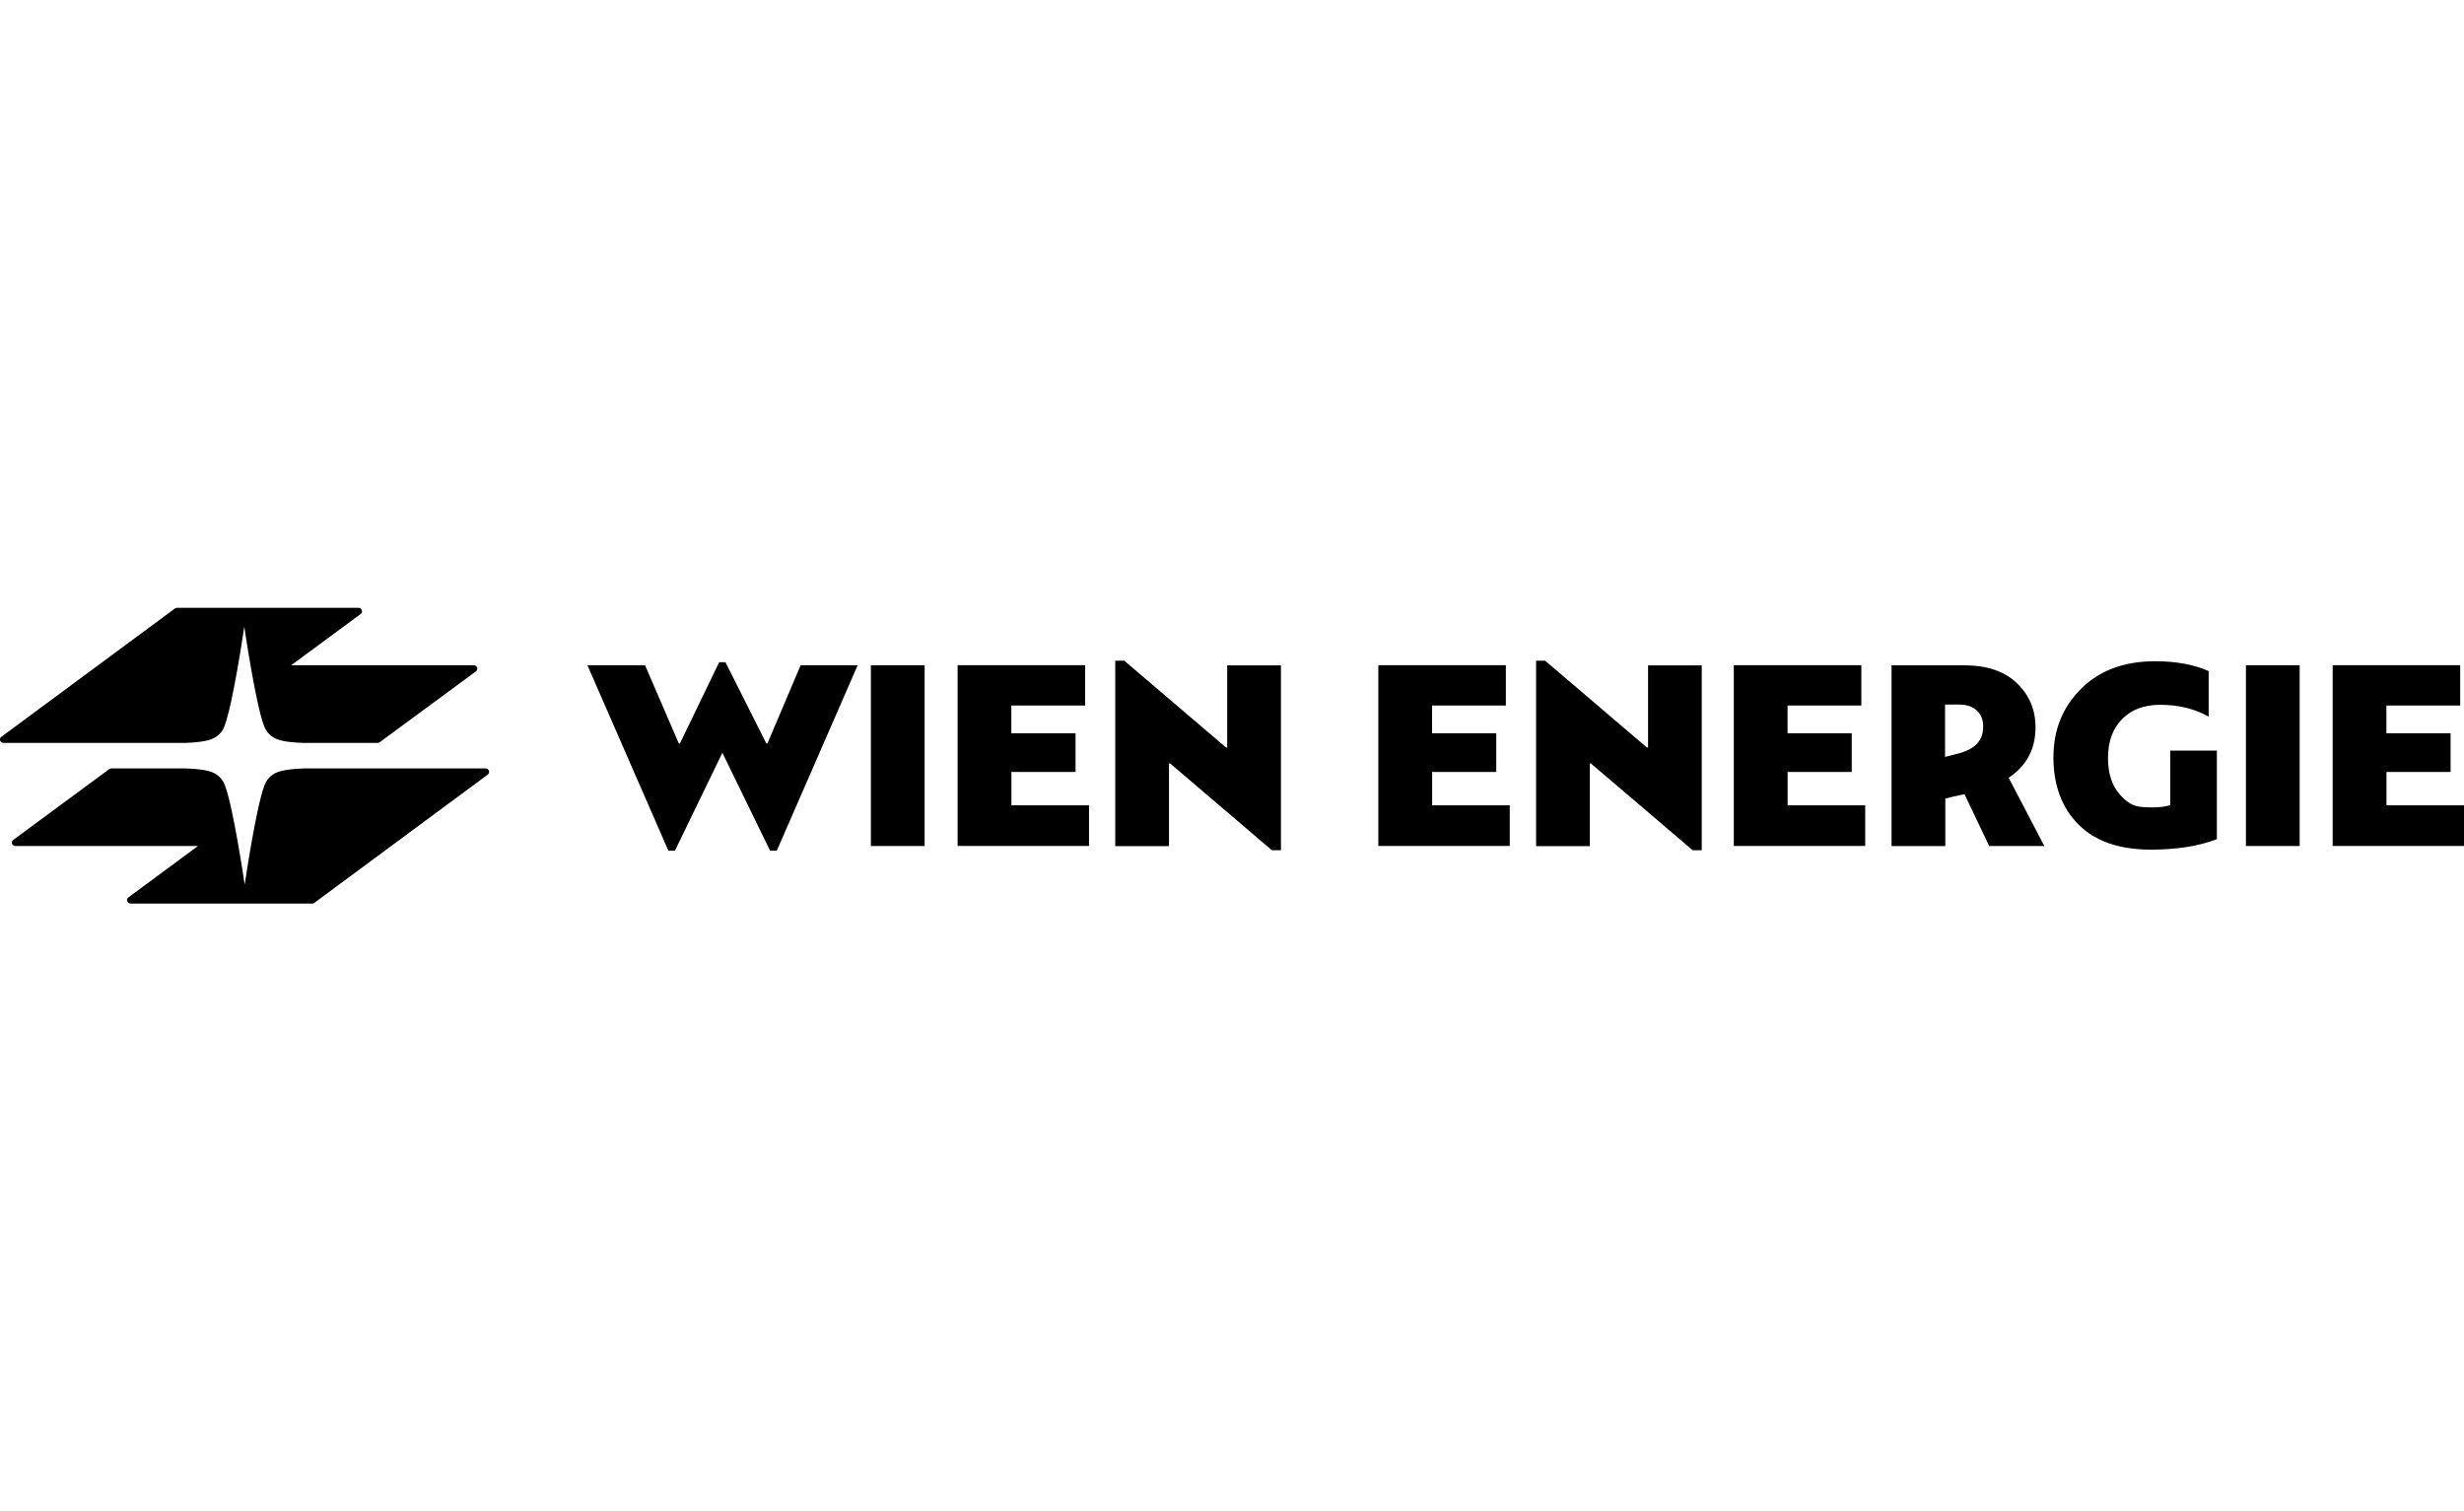 <?xml version="1.0" encoding="UTF-8"?>
<svg id="dd" data-name="wienenergie" xmlns="http://www.w3.org/2000/svg" width="375" height="230" viewBox="0 0 375 230">
  <path d="M19.86,137.5c-.29,0-.52-.23-.52-.52,0-.16.07-.31.2-.41l10.59-7.82H2.33c-.29,0-.52-.22-.53-.51,0-.17.08-.34.23-.43l14.54-10.72c.1-.1.23-.15.37-.15h11.28c2.53.09,3.88.36,4.66.88.95.63,1.23,1.36,1.4,1.83,1.26,3.45,2.88,14.46,2.96,14.99.08-.54,1.7-11.54,2.96-14.99.18-.48.46-1.2,1.41-1.83.78-.51,2.13-.78,4.65-.88h27.65c.29,0,.53.23.53.52,0,.17-.09.34-.23.44l-26.37,19.5c-.09.07-.2.11-.32.11h-27.64ZM44.3,101.25l10.59-7.81c.13-.1.21-.26.21-.42,0-.29-.24-.52-.52-.52h-27.64c-.12,0-.24.04-.33.11L1.02,111.53l-.84.62c-.12.1-.19.24-.19.39,0,.29.23.52.52.52h27.66c2.53-.1,3.88-.37,4.65-.88.95-.63,1.23-1.35,1.4-1.83,1.26-3.45,2.88-14.45,2.96-14.99.08.54,1.7,11.54,2.96,14.99.17.48.46,1.21,1.4,1.83.78.52,2.12.79,4.66.88h11.27c.11,0,.21-.03.3-.09l14.64-10.78c.14-.1.23-.26.23-.43,0-.29-.24-.52-.53-.52h-27.83ZM118.22,129.46l12.31-28.22h-8.68l-5.05,11.9h-.17l-6.22-12.36h-.96l-5.97,12.36h-.17l-5.14-11.9h-8.77l12.32,28.22h1l7.22-14.9,7.26,14.9h1ZM132.54,101.24v27.51h8.18v-27.51h-8.18ZM153.92,117.48h9.77v-5.89h-9.77v-4.22h11.23v-6.14h-19.41v27.51h20v-6.18h-11.81v-5.09ZM217.95,117.48h9.77v-5.89h-9.77v-4.22h11.23v-6.14h-19.41v27.51h20v-6.18h-11.81v-5.09ZM272.05,117.48h9.77v-5.89h-9.77v-4.22h11.23v-6.14h-19.41v27.51h20v-6.18h-11.81v-5.09ZM296.06,121.53c.58-.17,1.56-.39,2.92-.67l3.76,7.89h8.39l-5.43-10.39c2.73-1.81,4.09-4.37,4.09-7.68,0-2.67-.95-4.91-2.84-6.72-1.89-1.81-4.55-2.71-7.97-2.71h-11.1v27.51h8.18v-7.22ZM301.82,110.6c0,1.09-.33,1.96-.98,2.63-.65.67-1.66,1.17-3.03,1.5l-1.79.46v-7.97h2.09c1.2,0,2.12.31,2.76.92.64.61.96,1.43.96,2.46M312.51,115.19c0,4.31,1.28,7.75,3.84,10.31,2.53,2.53,6.2,3.8,11.02,3.8,3.9,0,7.24-.53,10.02-1.59v-13.48h-7.1v8.31c-.81.22-1.63.33-2.46.33-2.34,0-3.51,0-5.26-2.02-1.17-1.35-1.75-3.18-1.75-5.49,0-2.51.72-4.48,2.15-5.93,1.43-1.45,3.36-2.17,5.78-2.17,2.81,0,5.27.6,7.39,1.8v-6.93c-2.25-1-4.97-1.5-8.14-1.5-4.73,0-8.5,1.41-11.31,4.22-2.78,2.78-4.17,6.23-4.17,10.35M341.81,101.24v27.51h8.18v-27.51h-8.18ZM363.19,117.48h9.77v-5.89h-9.77v-4.22h11.23v-6.14h-19.41v27.51h20v-6.18h-11.81v-5.09ZM194.95,101.25v28.14h-1.38l-15.49-13.21h-.17v12.59h-8.18v-28.22h1.38l15.49,13.21h.17v-12.5h8.18ZM258.99,101.25v28.14h-1.38l-15.49-13.21h-.16v12.59h-8.18v-28.22h1.38l15.49,13.21h.17v-12.5h8.18Z"/>
</svg>
